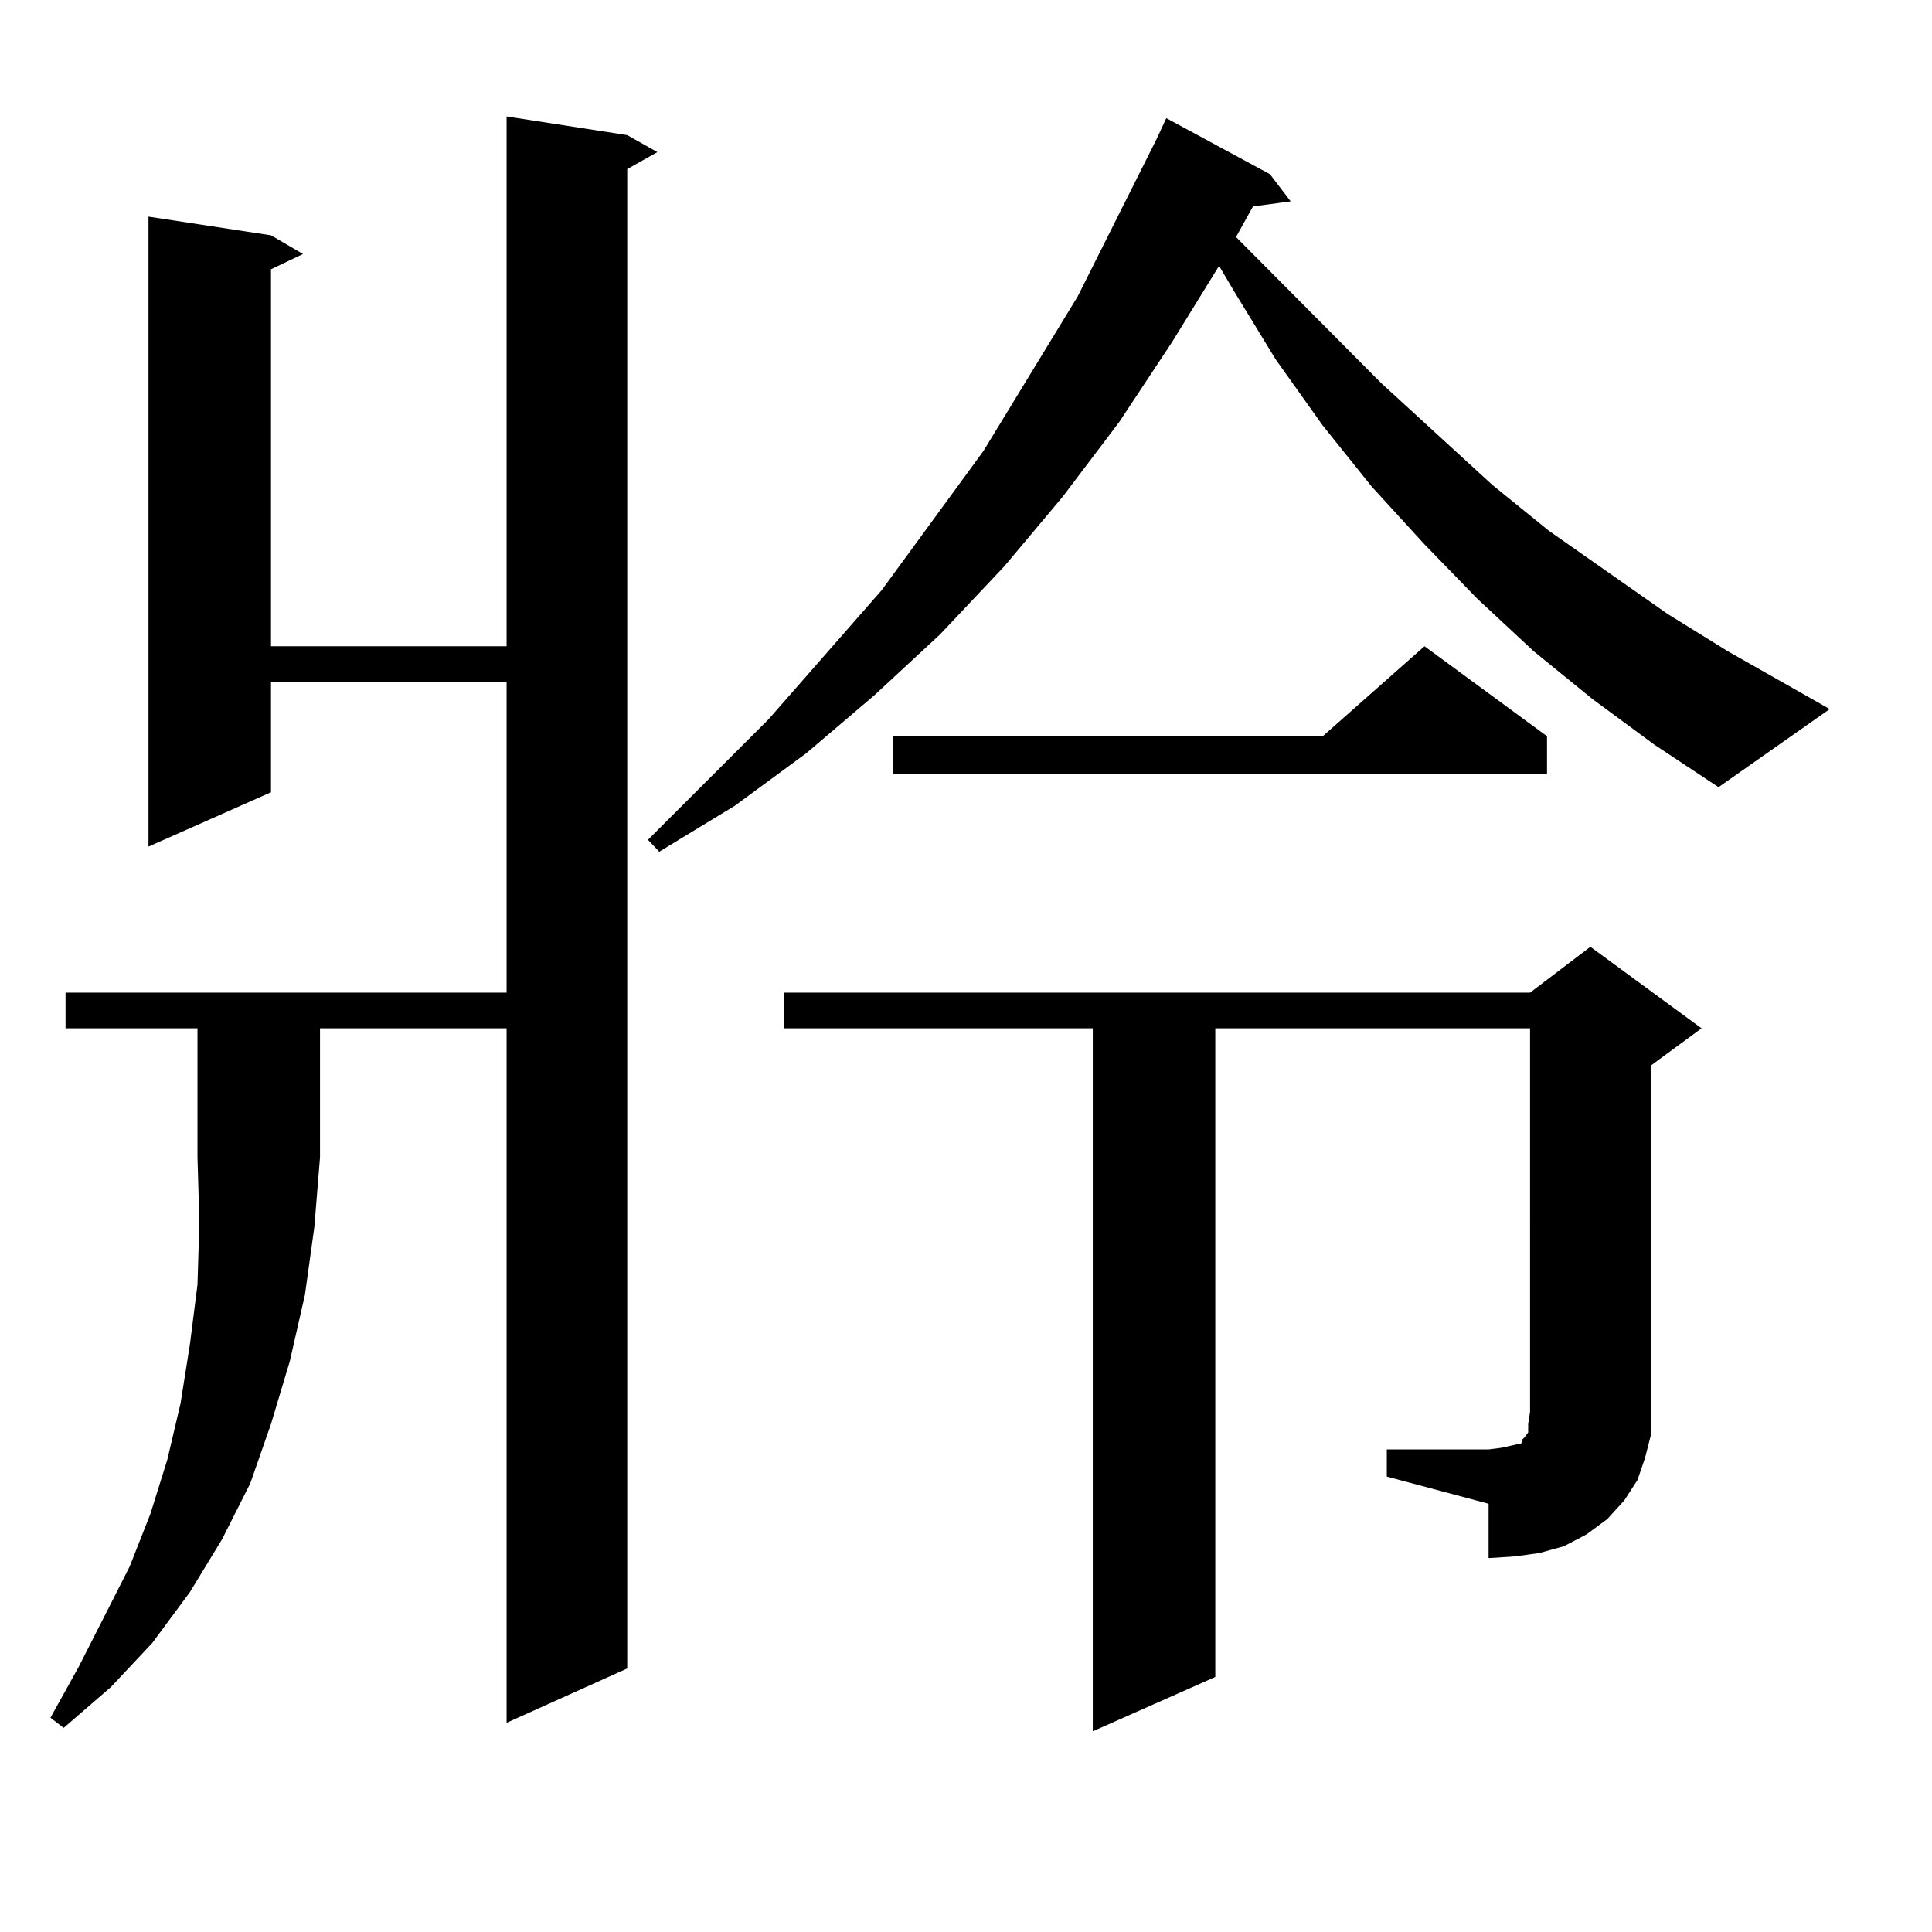 <?xml version="1.0" encoding="utf-8"?>
<!-- Generator: Adobe Illustrator 16.0.0, SVG Export Plug-In . SVG Version: 6.00 Build 0)  -->
<!DOCTYPE svg PUBLIC "-//W3C//DTD SVG 1.1//EN" "http://www.w3.org/Graphics/SVG/1.1/DTD/svg11.dtd">
<svg version="1.1" id="图层_1" xmlns="http://www.w3.org/2000/svg" xmlns:xlink="http://www.w3.org/1999/xlink" x="0px" y="0px"
	 width="1000px" height="1000px" viewBox="0 0 1000 1000" enable-background="new 0 0 1000 1000" xml:space="preserve">
<path d="M33.926,532.246v-18.457h228.287v-160.84H140.265v57.129l-63.413,28.125V112.129l63.413,9.668l16.585,9.668l-16.585,7.91
	v195.117h121.948V60.273l62.438,9.668l15.609,8.789L324.65,87.52v776.074l-62.438,28.125V532.246H165.63v66.797l-2.927,36.035
	l-4.878,35.156l-7.805,34.277l-9.756,32.52l-10.731,30.762l-14.634,29.004l-16.585,27.246L78.803,850.41L57.34,873.262
	l-24.39,21.094l-6.829-5.273l14.634-26.367l26.341-51.855l10.731-27.246l8.78-28.125l6.829-29.004l4.878-30.762l3.902-30.762
	l0.976-32.52l-0.976-33.398v-66.797H33.926z M824.15,361.738l-30.243-24.609l-29.268-27.246l-27.316-28.125l-27.316-29.883
	l-25.365-31.641l-24.39-34.277l-21.463-35.156l-7.805-13.184l-24.39,39.551l-27.316,41.309l-29.268,38.672l-30.243,36.035
	l-33.17,35.156l-34.146,31.641l-35.121,29.883l-37.072,27.246l-39.023,23.73l-5.854-6.152l62.438-62.402l58.535-66.797l52.682-72.07
	l48.779-79.98l40.975-81.738l4.878-10.547l53.657,29.004l10.731,14.063l-19.512,2.637l-8.78,15.82l75.12,75.586l57.56,52.734
	l29.268,23.73l61.462,43.066l31.219,19.336l52.682,29.883l-57.56,40.43l-33.17-21.973L824.15,361.738z M717.812,750.215h52.682
	l6.829-0.879l3.902-0.879l3.902-0.879h1.951l0.976-1.758v-0.879l0.976-0.879l1.951-2.637v-4.395l0.976-6.152V532.246H629.033
	v335.742l-63.413,28.125V532.246H405.624v-18.457h386.332l31.219-23.73l57.56,42.188l-26.341,19.336v179.297v12.305l-2.927,11.426
	l-3.902,11.426l-6.829,10.547l-8.78,9.668l-10.731,7.91l-11.707,6.152l-12.683,3.516l-12.683,1.758l-13.658,0.879V778.34
	l-52.682-14.063V750.215z M800.736,381.074v19.336H462.208v-19.336h222.434l52.682-46.582L800.736,381.074z"/>
</svg>
